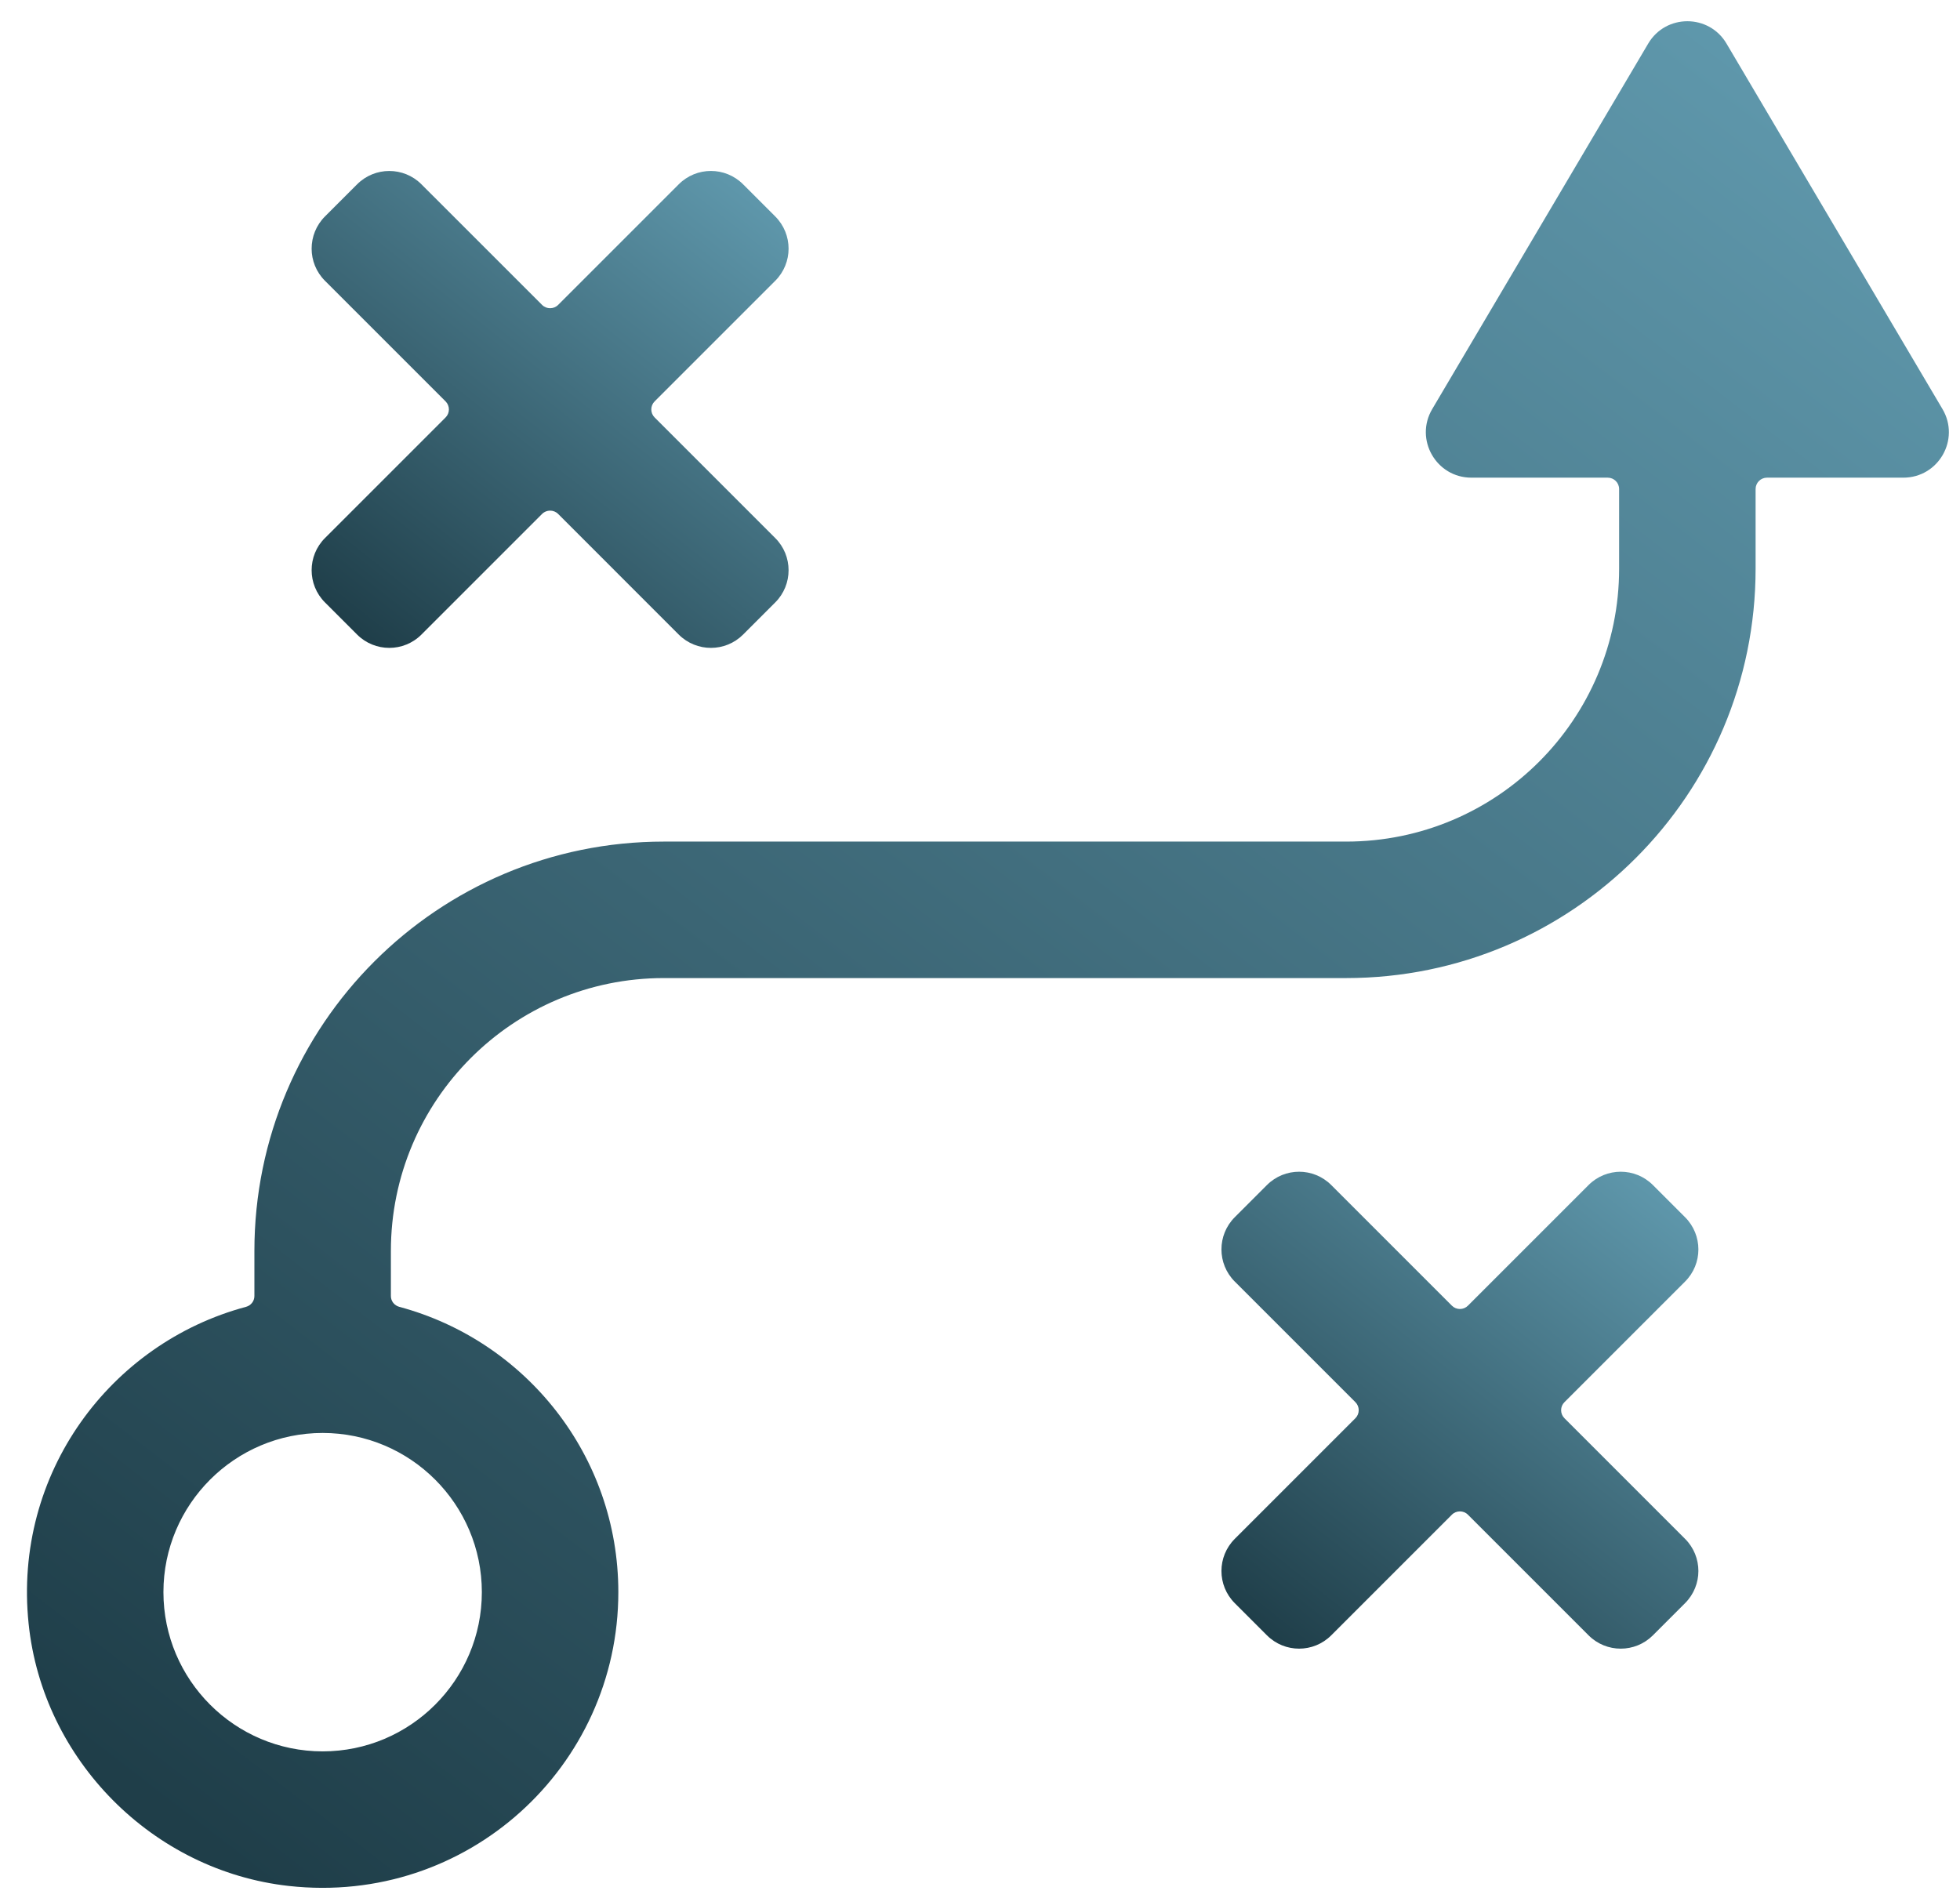 <svg width="63" height="61" viewBox="0 0 63 61" fill="none" xmlns="http://www.w3.org/2000/svg">
<path d="M53.129 38.092L54.163 39.126C54.734 39.697 54.734 40.623 54.163 41.194L50.286 45.071C50.143 45.213 50.143 45.445 50.286 45.588L54.163 49.465C54.734 50.036 54.734 50.961 54.163 51.532L53.129 52.566C52.558 53.137 51.632 53.137 51.061 52.566L47.184 48.689C47.042 48.546 46.81 48.546 46.667 48.689L42.79 52.566C42.219 53.137 41.294 53.137 40.723 52.566L39.689 51.532C39.118 50.961 39.118 50.036 39.689 49.465L43.566 45.588C43.709 45.445 43.709 45.213 43.566 45.071L39.689 41.194C39.118 40.623 39.118 39.697 39.689 39.126L40.723 38.092C41.294 37.521 42.219 37.521 42.79 38.092L46.667 41.969C46.81 42.112 47.042 42.112 47.184 41.969L51.061 38.092C51.632 37.521 52.558 37.521 53.129 38.092Z" fill="url(#paint0_linear_6_1915)"/>
<path d="M62.437 13.149L55.495 1.401C54.93 0.443 53.544 0.443 52.978 1.401L46.036 13.149C45.46 14.123 46.162 15.354 47.295 15.354H51.678C51.88 15.354 52.043 15.518 52.043 15.72V18.279C52.043 23.124 48.115 27.052 43.27 27.052H21.337C14.069 27.052 8.177 32.944 8.177 40.212V41.66C8.177 41.825 8.065 41.964 7.907 42.007C3.545 43.176 0.417 47.361 0.92 52.194C1.374 56.573 4.909 60.136 9.283 60.622C15.019 61.259 19.875 56.786 19.875 51.178C19.875 46.783 16.888 43.094 12.835 42.007C12.676 41.964 12.564 41.824 12.564 41.659V40.212C12.564 35.367 16.492 31.439 21.337 31.439H43.27C50.538 31.439 56.43 25.547 56.43 18.279V15.72C56.43 15.518 56.594 15.354 56.795 15.354H61.178C62.311 15.354 63.013 14.123 62.437 13.149ZM15.488 51.178C15.488 54 13.193 56.296 10.371 56.296C7.549 56.296 5.253 54 5.253 51.178C5.253 48.356 7.549 46.061 10.371 46.061C13.193 46.061 15.488 48.356 15.488 51.178Z" fill="url(#paint1_linear_6_1915)"/>
<path d="M23.885 5.924L24.919 6.958C25.49 7.529 25.49 8.454 24.919 9.025L21.042 12.902C20.899 13.045 20.899 13.277 21.042 13.419L24.919 17.296C25.49 17.867 25.49 18.793 24.919 19.364L23.885 20.398C23.314 20.968 22.388 20.968 21.817 20.398L17.94 16.52C17.798 16.378 17.566 16.378 17.424 16.52L13.546 20.398C12.976 20.968 12.05 20.968 11.479 20.398L10.445 19.364C9.874 18.793 9.874 17.867 10.445 17.296L14.322 13.419C14.465 13.277 14.465 13.045 14.322 12.902L10.445 9.025C9.874 8.454 9.874 7.529 10.445 6.958L11.479 5.924C12.05 5.353 12.976 5.353 13.546 5.924L17.424 9.801C17.566 9.943 17.798 9.943 17.94 9.801L21.817 5.924C22.388 5.352 23.314 5.352 23.885 5.924Z" fill="url(#paint2_linear_6_1915)"/>
<defs>
<linearGradient id="paint0_linear_6_1915" x1="57.136" y1="36.104" x2="42.755" y2="54.27" gradientUnits="userSpaceOnUse">
<stop stop-color="#6CAAC0"/>
<stop offset="1" stop-color="#1F3E49"/>
</linearGradient>
<linearGradient id="paint1_linear_6_1915" x1="72.898" y1="-5.422" x2="17.014" y2="67.264" gradientUnits="userSpaceOnUse">
<stop stop-color="#6CAAC0"/>
<stop offset="1" stop-color="#1F3E49"/>
</linearGradient>
<linearGradient id="paint2_linear_6_1915" x1="27.892" y1="3.935" x2="13.511" y2="22.101" gradientUnits="userSpaceOnUse">
<stop stop-color="#6CAAC0"/>
<stop offset="1" stop-color="#1F3E49"/>
</linearGradient>
</defs>
</svg>
